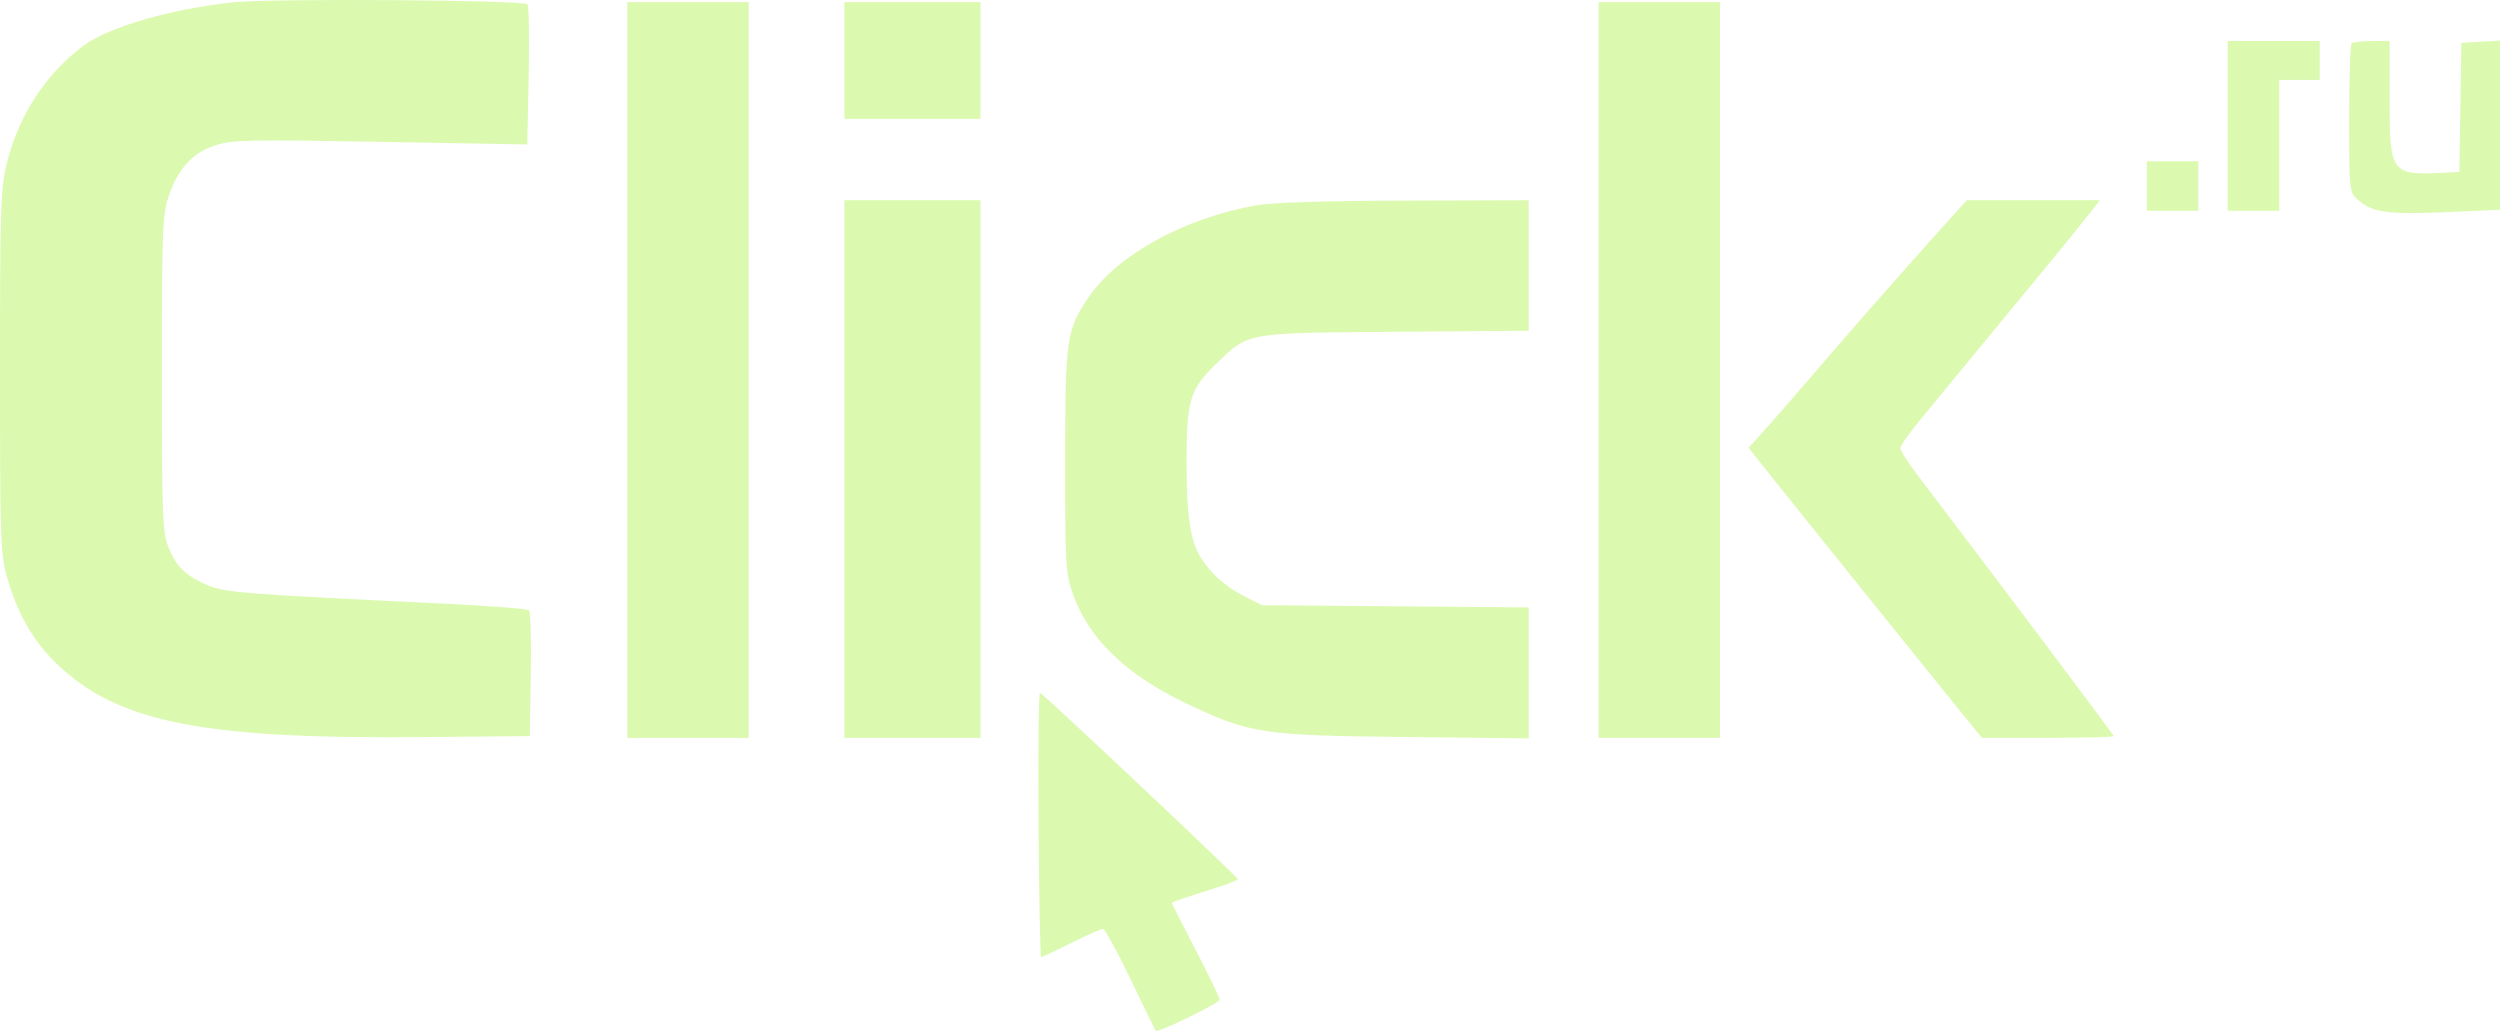 <svg width="97" height="40" viewBox="0 0 97 40" fill="none" xmlns="http://www.w3.org/2000/svg">
<path opacity="0.7" fill-rule="evenodd" clip-rule="evenodd" d="M9.065 0.088C6.691 0.334 4.221 1.044 3.26 1.758C1.772 2.861 0.719 4.477 0.26 6.361C0.026 7.316 0 8.139 0 14.424C0 20.869 0.021 21.5 0.271 22.384C0.67 23.8 1.286 24.878 2.193 25.748C4.573 28.032 7.833 28.682 16.488 28.599L20.556 28.56L20.595 26.169C20.617 24.853 20.585 23.732 20.524 23.676C20.463 23.621 19 23.508 17.273 23.424C9.488 23.05 8.736 22.992 8.067 22.71C7.212 22.349 6.838 21.988 6.534 21.231C6.305 20.661 6.281 20.014 6.281 14.493C6.281 8.914 6.304 8.319 6.546 7.61C6.915 6.53 7.478 5.92 8.369 5.635C9.027 5.425 9.642 5.412 14.777 5.504L20.458 5.605L20.513 2.947C20.544 1.485 20.522 0.233 20.464 0.166C20.32 -0.001 10.573 -0.068 9.065 0.088ZM24.339 14.356V28.629H26.695H29.05V14.356V0.083H26.695H24.339V14.356ZM32.762 2.347V4.612H35.403H38.043V2.347V0.083H35.403H32.762V2.347ZM62.026 14.356V28.629H64.381H66.737V14.356V0.083H64.381H62.026V14.356ZM86.436 4.886V8.18H87.436H88.435V5.641V3.102H89.22H90.005V2.347V1.592H88.221H86.436V4.886ZM91.242 1.684C91.19 1.734 91.147 3.051 91.147 4.61C91.147 7.406 91.152 7.45 91.481 7.748C92.032 8.245 92.632 8.33 94.894 8.231L97 8.139V4.858V1.578L96.251 1.619L95.501 1.661L95.462 4.166L95.423 6.67L94.891 6.698C92.763 6.808 92.717 6.748 92.717 3.842V1.592H92.028C91.648 1.592 91.295 1.633 91.242 1.684ZM83.296 7.219V8.18H84.295H85.294V7.219V6.258H84.295H83.296V7.219ZM32.762 18.198V28.629H35.403H38.043V18.198V7.768H35.403H32.762V18.198ZM48.75 7.964C45.927 8.466 43.321 9.906 42.201 11.584C41.379 12.816 41.33 13.17 41.328 17.894C41.327 21.873 41.348 22.249 41.622 23.029C42.227 24.756 43.654 26.149 45.947 27.253C48.463 28.463 48.923 28.536 54.496 28.596L59.313 28.648V26.107V23.567L54.139 23.524L48.964 23.482L48.25 23.118C47.532 22.75 46.987 22.263 46.587 21.63C46.184 20.991 46.038 20.006 46.038 17.924C46.038 15.528 46.17 15.094 47.203 14.102C48.471 12.886 48.278 12.92 54.139 12.874L59.313 12.833V10.301V7.768L54.496 7.783C51.423 7.793 49.342 7.859 48.75 7.964ZM75.345 8.838C74.224 10.074 71.169 13.555 70.02 14.907C69.588 15.415 68.922 16.178 68.54 16.603L67.844 17.375L68.251 17.889C68.945 18.767 75.117 26.442 76.032 27.565L76.899 28.629H79.455C80.861 28.629 82.011 28.598 82.011 28.561C82.011 28.505 77.739 22.822 74.472 18.53C74.064 17.996 73.731 17.483 73.731 17.391C73.731 17.299 74.073 16.81 74.491 16.304C75.331 15.287 78.082 11.948 79.658 10.033C80.217 9.353 80.855 8.566 81.074 8.283L81.474 7.768H78.895H76.317L75.345 8.838ZM40.295 31.991C40.317 34.822 40.361 37.138 40.395 37.138C40.428 37.138 40.951 36.891 41.558 36.589C42.165 36.287 42.719 36.04 42.789 36.04C42.859 36.04 43.268 36.766 43.698 37.652C44.578 39.47 44.804 39.932 44.84 39.994C44.9 40.096 47.322 38.92 47.322 38.789C47.322 38.709 46.905 37.842 46.394 36.863C45.884 35.884 45.467 35.06 45.467 35.033C45.467 35.005 46.044 34.803 46.749 34.585C47.454 34.366 48.032 34.156 48.034 34.118C48.036 34.038 40.495 26.93 40.353 26.879C40.3 26.86 40.274 29.16 40.295 31.991Z" fill="#CEF78F"/>
</svg>
